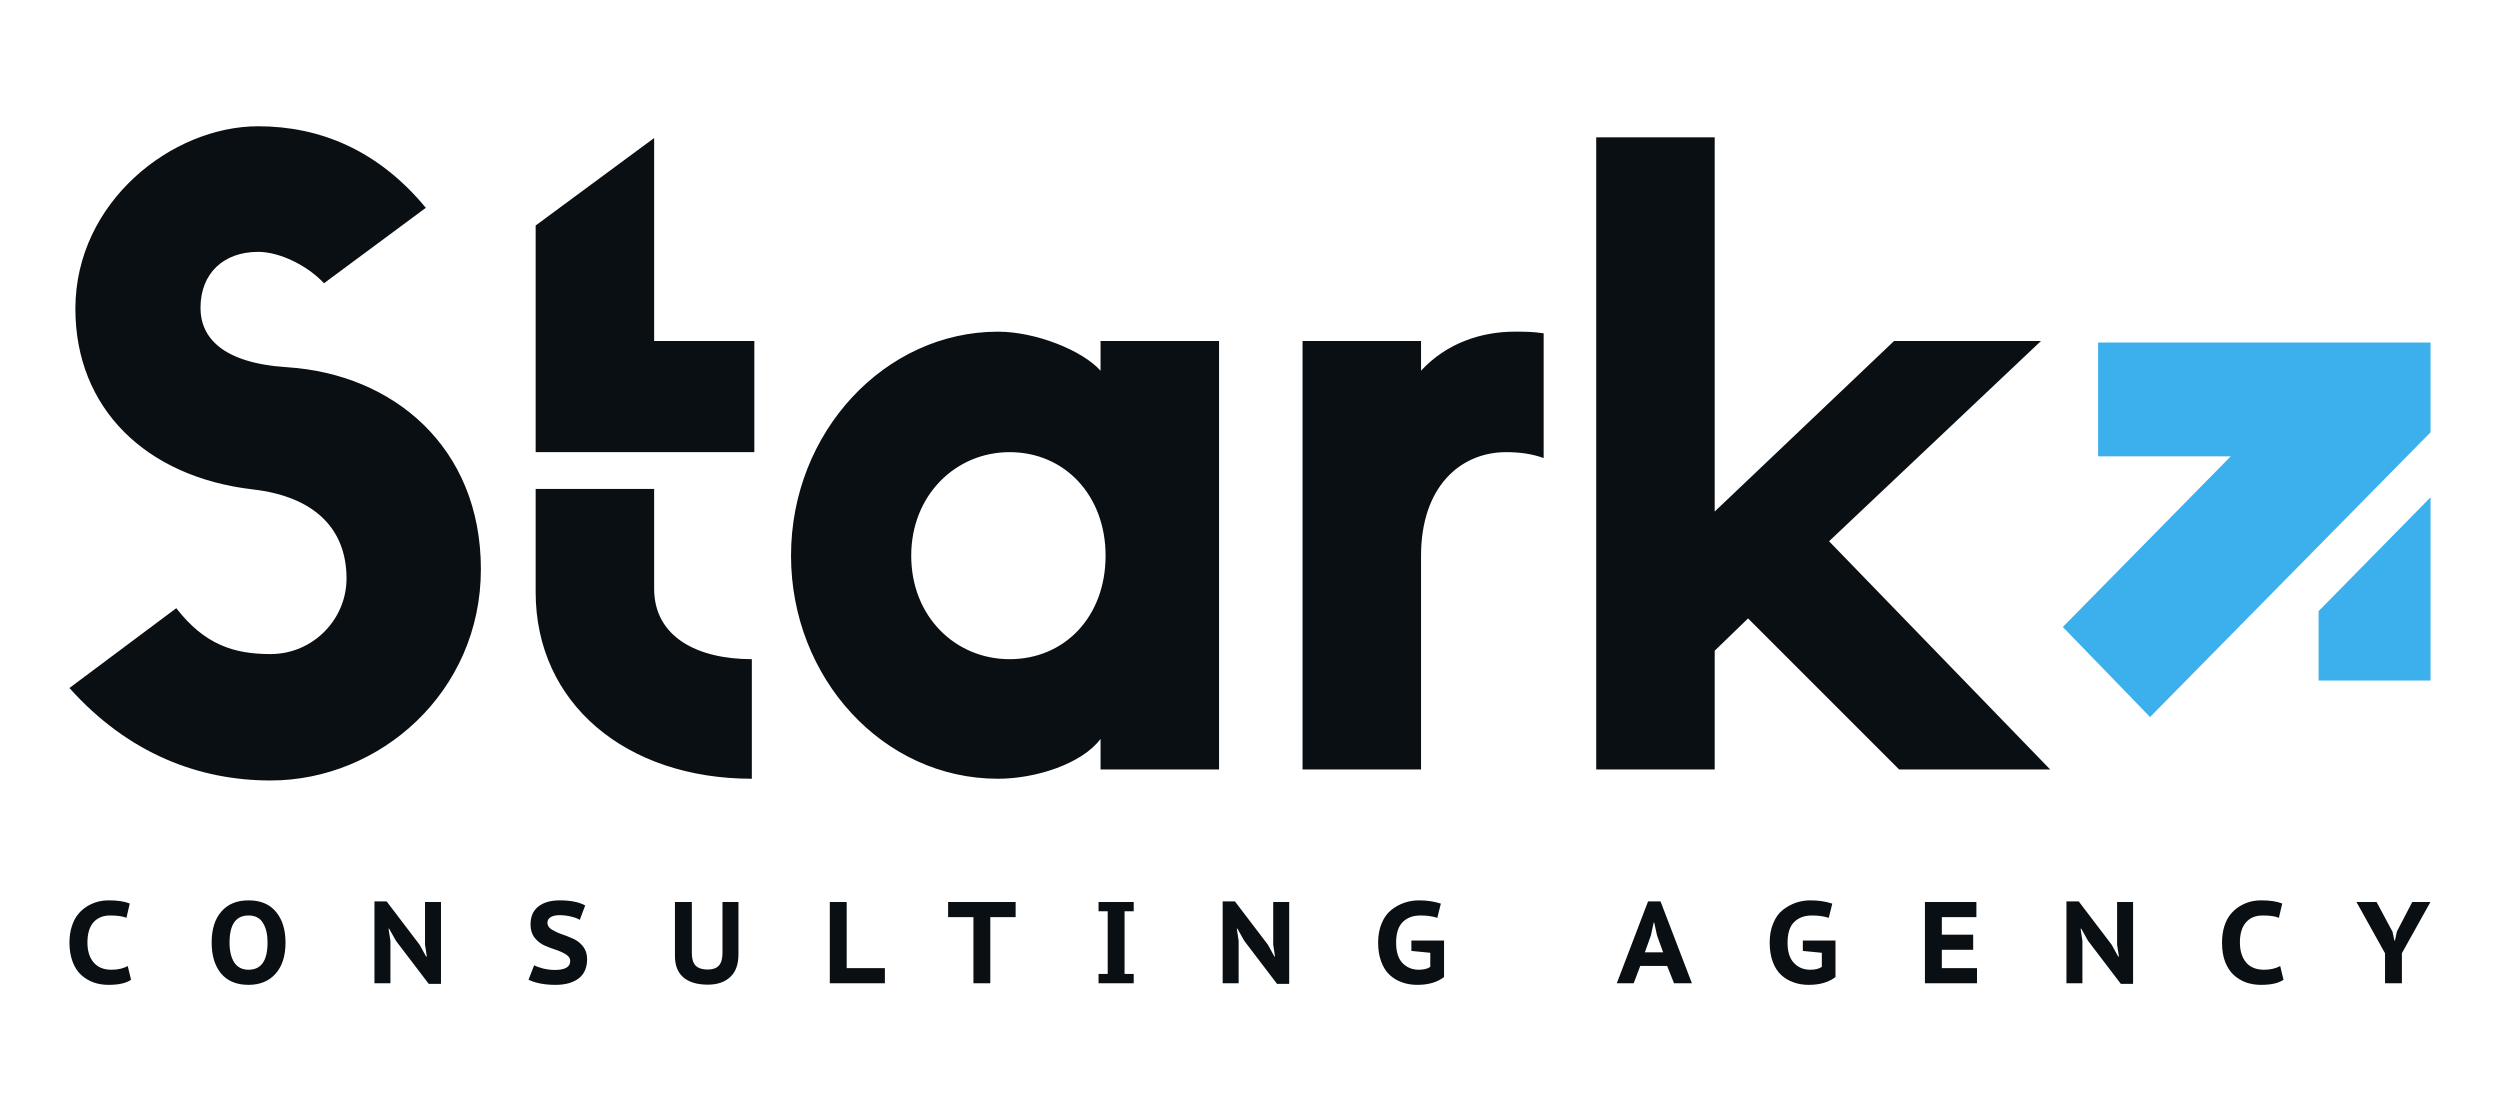 <svg width="180" height="80" viewBox="0 0 180 80" fill="none" xmlns="http://www.w3.org/2000/svg">
<path d="M174.999 31.127V24.66H151.063V32.856H160.614L148.523 45.143L154.804 51.626L174.999 31.127ZM174.999 48.999V35.806L166.939 44.003V48.999H174.999Z" fill="#3CAFED"/>
<path d="M125.861 44.526L136.736 55.4H147.612L131.693 38.971L146.953 24.55H136.375L123.459 36.83V9.886H114.927V55.4H123.459V46.851L125.861 44.526ZM111.143 23.998C110.362 23.88 109.761 23.88 109.045 23.88C106.7 23.88 104.175 24.675 102.315 26.691V24.55H93.784V55.4H102.315V40.008C102.315 35.056 105.137 32.555 108.444 32.555C109.399 32.555 110.304 32.672 111.143 32.981V23.998ZM72.692 47.461C68.791 47.461 65.608 44.4 65.608 40.008C65.608 35.667 68.791 32.555 72.692 32.555C76.657 32.555 79.602 35.667 79.602 40.008C79.602 44.4 76.657 47.461 72.692 47.461ZM79.24 24.55V26.691C77.923 25.219 74.558 23.88 71.852 23.88C63.741 23.88 56.954 31.083 56.954 40.008C56.954 48.8 63.56 56.07 71.852 56.07C74.616 56.07 77.923 54.973 79.24 53.2V55.4H87.772V24.55H79.24ZM38.567 35.203V42.635C38.567 50.632 45.058 56.07 54.132 56.07V47.461C50.224 47.461 47.098 45.872 47.098 42.384V35.203H38.567ZM54.312 32.555V24.55H47.098V9.938L38.567 16.236V32.555H47.098H54.312ZM18.22 35.24C22.547 35.74 24.95 37.992 24.95 41.656C24.95 44.584 22.547 47.093 19.479 47.093C16.838 47.093 14.732 46.416 12.692 43.79L5 49.536C9.269 54.304 14.378 56.195 19.479 56.195C27.352 56.195 34.624 49.838 34.624 40.979C34.624 32.187 28.314 26.934 20.68 26.441C15.941 26.139 14.436 24.248 14.436 22.166C14.436 19.664 16.114 18.134 18.582 18.134C20.145 18.134 22.127 19.112 23.328 20.393L30.659 14.963C27.229 10.806 23.025 9.091 18.582 9.091C12.395 9.091 5.427 14.529 5.427 22.232C5.427 29.376 10.47 34.343 18.22 35.24Z" fill="#0A0F14"/>
<path d="M171.722 70.793H172.937V68.629L174.992 64.943H173.683L172.576 67.07L172.438 67.717H172.394L172.264 67.092L171.114 64.943H169.666L171.722 68.637V70.793ZM164.174 69.556C163.849 69.733 163.458 69.821 163.01 69.821C162.445 69.821 162.011 69.645 161.715 69.291C161.425 68.938 161.273 68.46 161.273 67.864C161.273 67.224 161.418 66.739 161.715 66.407C162.004 66.076 162.402 65.915 162.909 65.915C163.436 65.915 163.834 65.973 164.08 66.084L164.319 65.054C163.935 64.899 163.436 64.826 162.814 64.826C162.546 64.826 162.286 64.855 162.026 64.921C161.772 64.987 161.519 65.098 161.266 65.245C161.013 65.399 160.796 65.591 160.607 65.819C160.419 66.04 160.267 66.334 160.152 66.687C160.043 67.04 159.985 67.43 159.985 67.864C159.985 68.394 160.058 68.858 160.209 69.255C160.369 69.652 160.578 69.976 160.839 70.211C161.107 70.447 161.403 70.623 161.729 70.741C162.055 70.851 162.409 70.91 162.785 70.91C163.53 70.91 164.073 70.785 164.413 70.542L164.174 69.556ZM152.699 70.837H153.582V64.943H152.431V68.011L152.561 68.872H152.51L152.04 68.019L149.667 64.899H148.784V70.793H149.934V67.746L149.804 66.864H149.848L150.339 67.739L152.699 70.837ZM138.595 70.793H142.344V69.704H139.812V68.387H142.069V67.298H139.812V66.032H142.3V64.943H138.595V70.793ZM129.804 68.467L131.171 68.6V69.615C130.969 69.755 130.694 69.821 130.34 69.821C129.862 69.821 129.471 69.659 129.167 69.336C128.856 69.012 128.704 68.526 128.704 67.879C128.704 67.195 128.863 66.694 129.182 66.385C129.5 66.069 129.927 65.915 130.47 65.915C130.926 65.915 131.324 65.973 131.671 66.084L131.924 65.061C131.454 64.906 130.933 64.826 130.347 64.826C129.985 64.826 129.638 64.884 129.305 64.995C128.972 65.113 128.661 65.282 128.372 65.51C128.075 65.738 127.843 66.054 127.677 66.466C127.503 66.871 127.417 67.334 127.417 67.864C127.417 68.387 127.489 68.843 127.634 69.24C127.778 69.63 127.981 69.954 128.234 70.189C128.494 70.432 128.791 70.609 129.131 70.726C129.464 70.851 129.833 70.91 130.231 70.91C131.041 70.91 131.678 70.719 132.155 70.344V67.717H129.804V68.467ZM118.863 67.356L119.066 66.422H119.102L119.305 67.349L119.746 68.57H118.429L118.863 67.356ZM120.528 70.793H121.816L119.558 64.899H118.661L116.41 70.793H117.627L118.097 69.549H120.036L120.528 70.793ZM101.62 68.467L102.98 68.6V69.615C102.778 69.755 102.503 69.821 102.156 69.821C101.679 69.821 101.288 69.659 100.976 69.336C100.672 69.012 100.521 68.526 100.521 67.879C100.521 67.195 100.679 66.702 100.999 66.385C101.316 66.069 101.744 65.915 102.286 65.915C102.742 65.915 103.14 65.973 103.487 66.084L103.741 65.061C103.27 64.906 102.742 64.826 102.163 64.826C101.801 64.826 101.454 64.884 101.121 64.995C100.781 65.113 100.47 65.282 100.18 65.51C99.891 65.738 99.659 66.054 99.486 66.466C99.312 66.871 99.225 67.334 99.225 67.864C99.225 68.387 99.298 68.843 99.45 69.24C99.594 69.63 99.79 69.954 100.05 70.189C100.311 70.432 100.607 70.609 100.94 70.726C101.28 70.851 101.65 70.91 102.048 70.91C102.85 70.91 103.494 70.719 103.972 70.344V67.717H101.62V68.467ZM91.946 70.837H92.822V64.943H91.671V68.011L91.801 68.872H91.758L91.288 68.019L88.914 64.899H88.032V70.793H89.182V67.746L89.052 66.864H89.096L89.587 67.739L91.946 70.837ZM79.754 70.123H79.095V70.793H81.628V70.123H80.969V65.613H81.628V64.943H79.095V65.613H79.754V70.123ZM73.126 64.943H68.263V66.032H70.087V70.793H71.302V66.032H73.126V64.943ZM63.712 69.704H60.962V64.943H59.746V70.793H63.712V69.704ZM52.019 68.607C52.019 69.027 51.932 69.336 51.758 69.52C51.592 69.711 51.317 69.807 50.955 69.807C50.564 69.807 50.275 69.711 50.087 69.527C49.906 69.343 49.812 69.041 49.812 68.607V64.943H48.596V68.835C48.596 69.512 48.799 70.027 49.204 70.373C49.609 70.719 50.195 70.895 50.969 70.895C51.65 70.895 52.185 70.712 52.576 70.344C52.974 69.983 53.169 69.431 53.169 68.695V64.943H52.019V68.607ZM41.056 69.188C41.056 69.623 40.687 69.836 39.942 69.836C39.667 69.836 39.385 69.799 39.103 69.733C38.82 69.659 38.603 69.579 38.459 69.498L38.053 70.542C38.567 70.785 39.211 70.91 40 70.91C40.702 70.91 41.259 70.756 41.664 70.447C42.069 70.138 42.272 69.667 42.272 69.049C42.272 68.688 42.171 68.387 41.975 68.136C41.78 67.894 41.541 67.702 41.259 67.585C40.984 67.46 40.702 67.349 40.42 67.253C40.145 67.158 39.906 67.04 39.703 66.915C39.508 66.783 39.414 66.628 39.414 66.444C39.414 66.275 39.486 66.135 39.638 66.04C39.797 65.944 40.007 65.892 40.275 65.892C40.571 65.892 40.854 65.929 41.129 65.995C41.404 66.061 41.606 66.142 41.744 66.231L42.134 65.193C41.7 64.951 41.085 64.826 40.297 64.826C39.653 64.826 39.139 64.973 38.763 65.267C38.386 65.561 38.198 65.995 38.198 66.562C38.198 66.937 38.292 67.253 38.488 67.511C38.69 67.761 38.929 67.952 39.204 68.078C39.486 68.195 39.761 68.306 40.043 68.394C40.326 68.489 40.564 68.6 40.76 68.725C40.955 68.85 41.056 69.005 41.056 69.188ZM30.868 70.837H31.751V64.943H30.601V68.011L30.731 68.872H30.68L30.21 68.019L27.837 64.899H26.961V70.793H28.111V67.746L27.974 66.864H28.017L28.509 67.739L30.868 70.837ZM16.527 67.864C16.527 66.562 16.983 65.915 17.894 65.915C18.365 65.915 18.712 66.091 18.929 66.444C19.153 66.797 19.262 67.268 19.262 67.864C19.262 69.174 18.806 69.821 17.894 69.821C17.439 69.821 17.099 69.645 16.867 69.299C16.643 68.953 16.527 68.475 16.527 67.864ZM15.239 67.864C15.239 68.799 15.463 69.534 15.912 70.086C16.367 70.63 17.026 70.91 17.894 70.91C18.719 70.91 19.37 70.638 19.841 70.108C20.318 69.571 20.557 68.828 20.557 67.864C20.557 66.937 20.326 66.194 19.87 65.65C19.414 65.098 18.755 64.826 17.894 64.826C17.055 64.826 16.411 65.091 15.941 65.627C15.47 66.165 15.239 66.908 15.239 67.864ZM9.197 69.556C8.871 69.733 8.481 69.821 8.025 69.821C7.46 69.821 7.033 69.645 6.737 69.291C6.44 68.938 6.295 68.46 6.295 67.864C6.295 67.224 6.44 66.739 6.729 66.407C7.026 66.076 7.424 65.915 7.931 65.915C8.459 65.915 8.85 65.973 9.103 66.084L9.342 65.054C8.958 64.899 8.459 64.826 7.837 64.826C7.569 64.826 7.308 64.855 7.048 64.921C6.795 64.987 6.534 65.098 6.288 65.245C6.035 65.399 5.81 65.591 5.629 65.819C5.441 66.04 5.289 66.334 5.174 66.687C5.058 67.04 5 67.43 5 67.864C5 68.394 5.08 68.85 5.232 69.255C5.384 69.652 5.593 69.976 5.861 70.211C6.129 70.447 6.426 70.623 6.751 70.741C7.077 70.851 7.424 70.91 7.808 70.91C8.553 70.91 9.095 70.785 9.436 70.542L9.197 69.556Z" fill="#0A0F14"/>
</svg>
